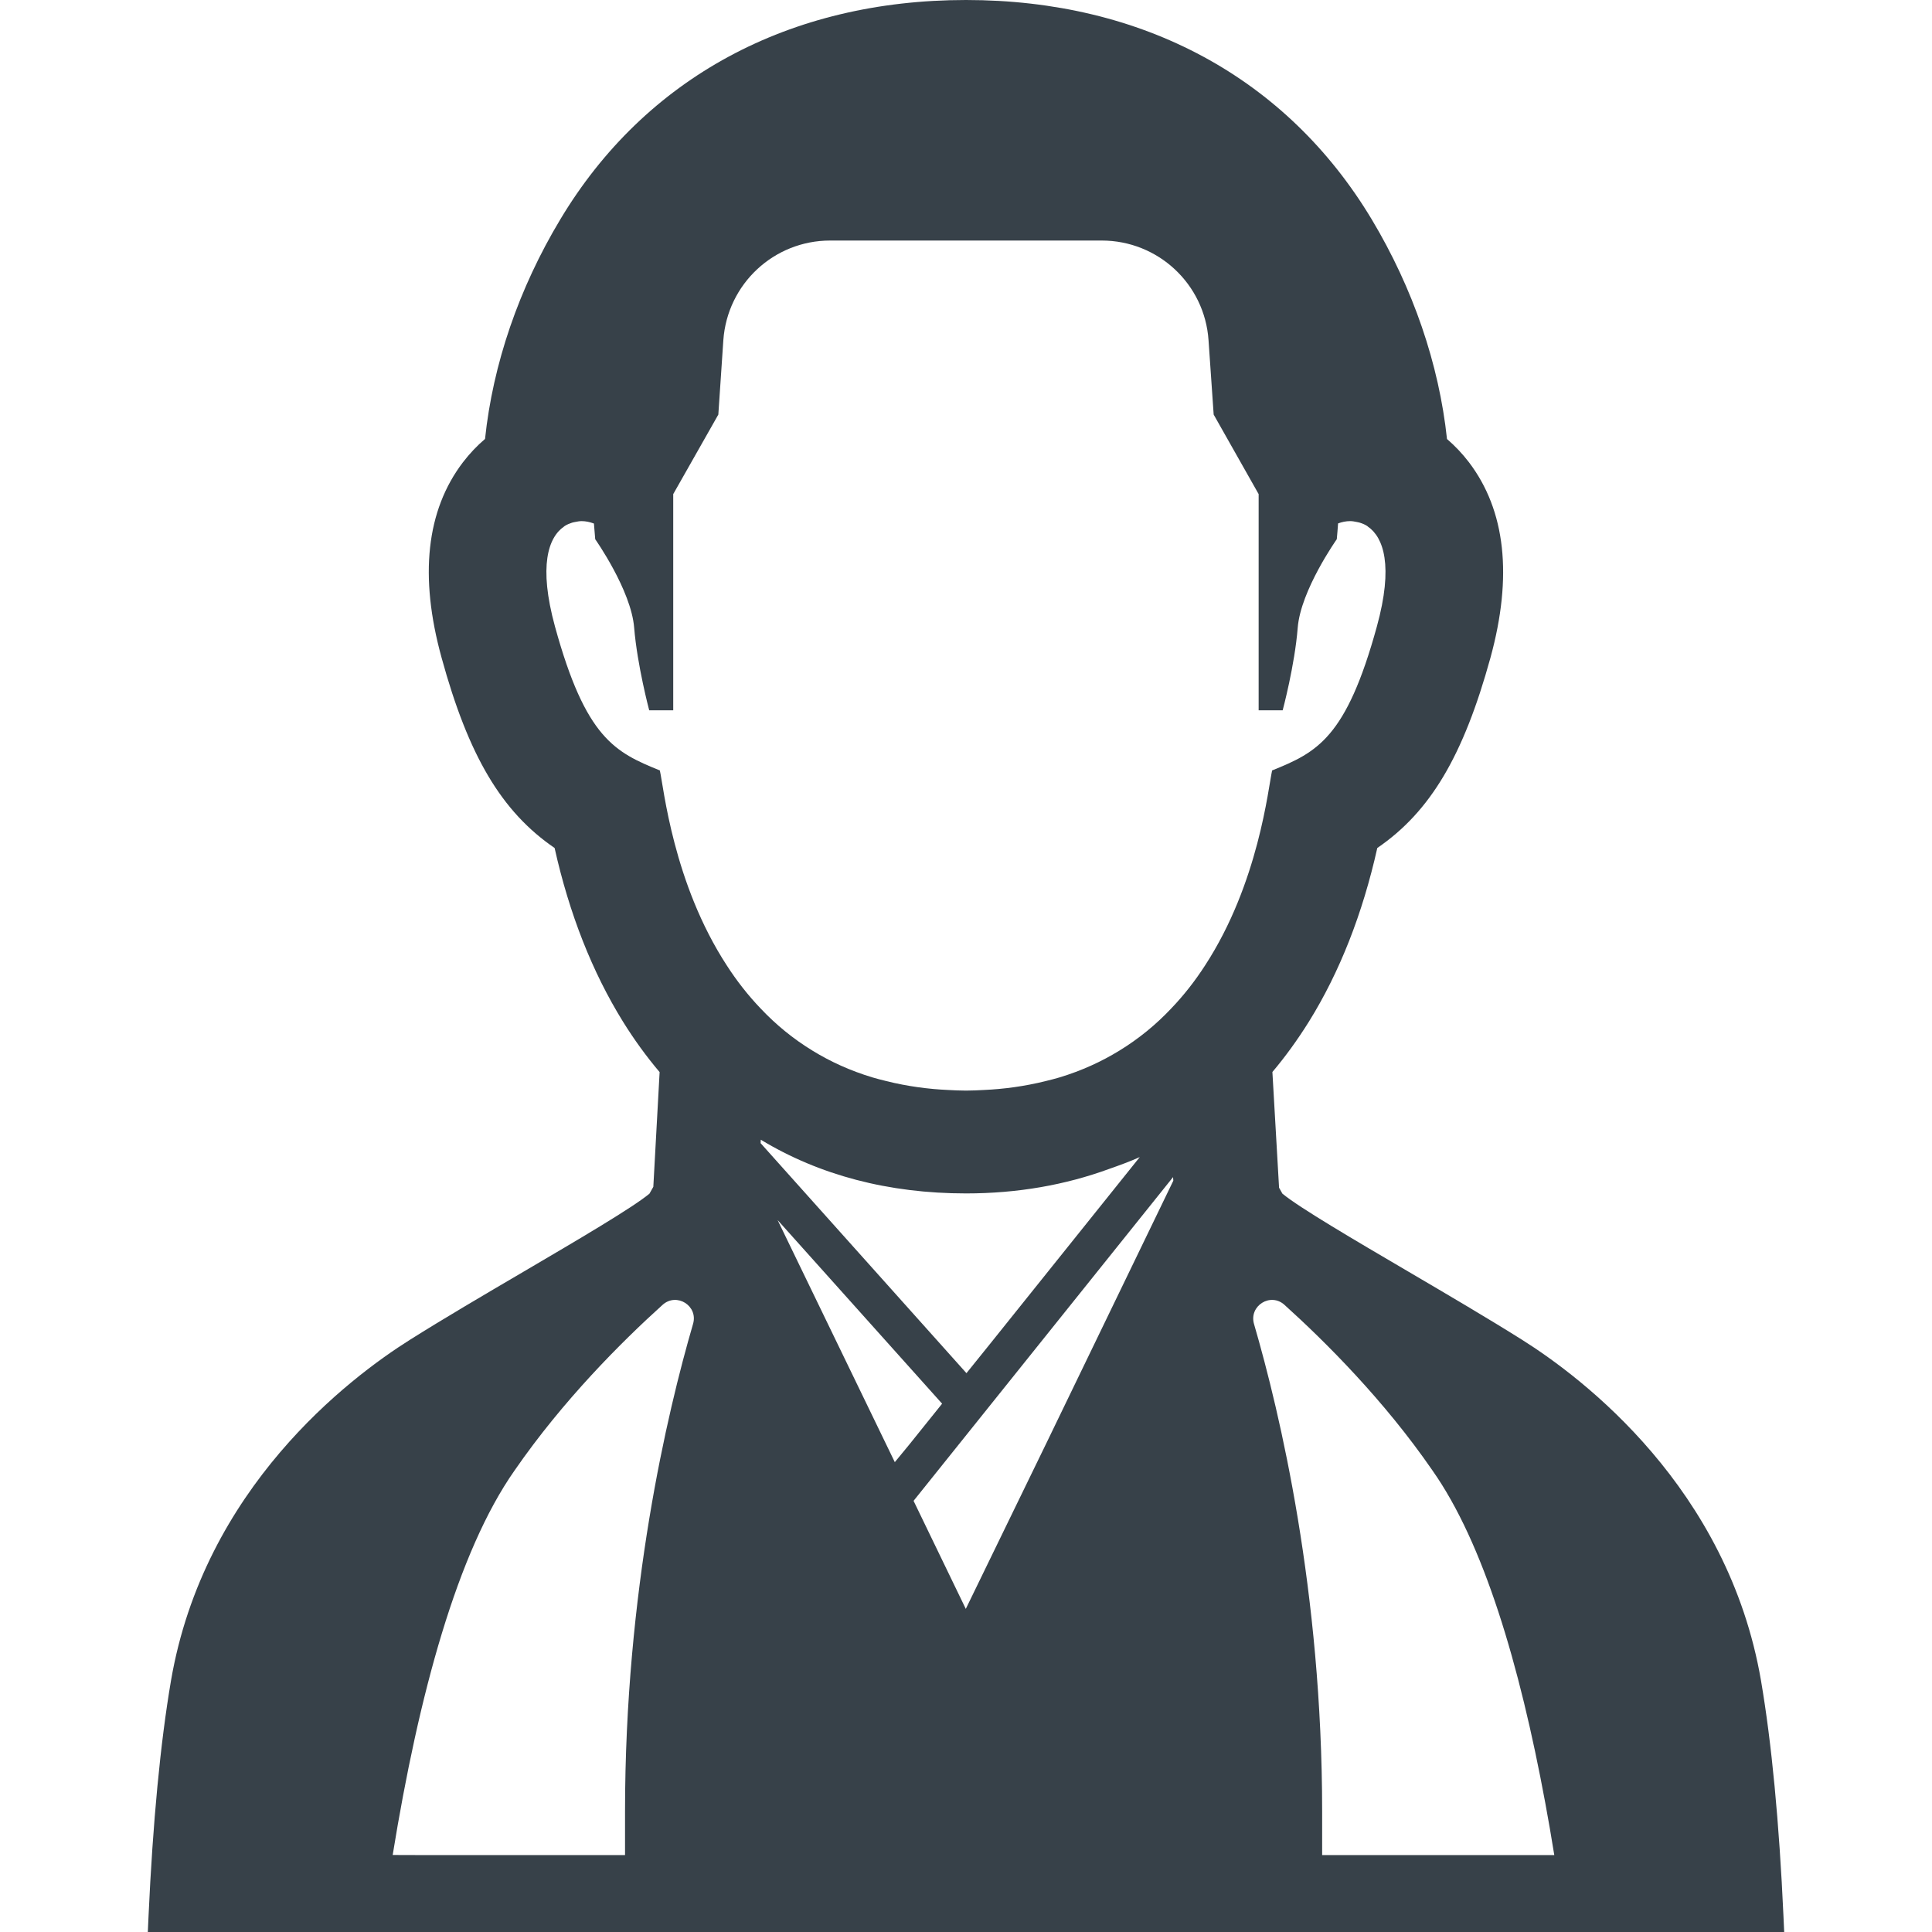 <?xml version="1.0" encoding="utf-8"?>
<!-- Generator: Adobe Illustrator 19.1.1, SVG Export Plug-In . SVG Version: 6.00 Build 0)  -->
<svg version="1.1" id="_x31_0" xmlns="http://www.w3.org/2000/svg" xmlns:xlink="http://www.w3.org/1999/xlink" x="0px" y="0px"
	 viewBox="0 0 512 512" style="enable-background:new 0 0 512 512;" xml:space="preserve">
<style type="text/css">
	.st0{fill:#374149;}
</style>
<g>
	<path class="st0" d="M472.828,512l-0.187-4.117c-1.133-24.922-3.133-45.93-5.946-62.438v-0.004
		c-8.746-51.102-47.226-80.246-63.363-90.402c-8.855-5.578-19.722-11.954-30.234-18.125c-14.129-8.29-28.722-16.848-33.25-20.586
		l-0.883-1.574l-1.766-30.664c3.422-4.05,6.672-8.535,9.684-13.359c8.129-13.082,14.214-28.554,18.113-46.004
		c14.059-9.625,22.817-24.398,29.993-50.43c5.922-21.621,4.003-39.043-5.719-51.813c-1.734-2.262-3.683-4.324-5.801-6.144
		c-2.117-19.848-9-39.946-19.965-58.23C340.992,20.637,302.813,0,256.004,0c-46.851,0-85.027,20.637-107.5,58.11
		c-10.992,18.277-17.882,38.371-19.965,58.214c-2.11,1.793-4.066,3.859-5.848,6.176c-9.722,12.766-11.629,30.191-5.668,51.797
		c7.137,26.023,15.879,40.797,29.954,50.43c3.882,17.406,9.973,32.875,18.11,46.004c2.949,4.75,6.21,9.246,9.718,13.386
		l-1.668,30.402l-1.023,1.813c-4.512,3.746-19.153,12.336-33.328,20.656c-10.473,6.141-21.294,12.493-30.11,18.047
		c-16.141,10.156-54.621,39.305-63.371,90.41c-2.809,16.507-4.809,37.515-5.946,62.438l-0.171,3.785l-0.016,0.172h0.008L39.172,512
		H472.828z M149.664,139.39c0.614-0.394,1.262-0.656,1.914-0.867c0.281-0.09,0.578-0.137,0.871-0.199
		c0.558-0.109,1.125-0.222,1.679-0.222c1.094,0,2.141,0.238,3.09,0.578c0.062,0.031,0.121,0.042,0.183,0.074
		c0.102,1.348,0.203,2.734,0.336,4.145c0,0,9.539,13.523,10.324,23.469c0.813,9.95,3.985,21.871,3.985,21.871h6.367v-57.293
		l11.953-21.078l1.328-19.722c1.059-14.883,13.387-26.398,28.305-26.398h71.969c14.918,0,27.282,11.515,28.305,26.398l1.363,19.722
		l11.918,21.078v57.293h6.37c0,0,3.203-11.922,3.985-21.871c0.785-9.946,10.355-23.469,10.355-23.469
		c0.137-1.39,0.238-2.789,0.34-4.183c0.988-0.375,2.078-0.614,3.234-0.614c0.554,0,1.117,0.114,1.676,0.222
		c0.297,0.062,0.598,0.114,0.882,0.203c0.657,0.207,1.305,0.469,1.914,0.863c0.07,0.043,0.125,0.118,0.195,0.164
		c4.141,2.848,6.816,10.383,2.382,26.477c-8.136,29.629-15.906,33.344-27.758,38.145c-1.023,4.5-3.543,29.871-17.812,51.738
		c-2.555,3.953-5.551,7.832-8.993,11.41c-3.918,4.153-8.48,7.938-13.726,11.137c-4.664,2.863-9.914,5.278-15.77,7.055
		c-1.191,0.367-2.445,0.664-3.683,0.976c-1.398,0.352-2.828,0.664-4.274,0.942c-2.637,0.508-5.379,0.902-8.242,1.16
		c-1.285,0.122-2.59,0.203-3.902,0.266c-1.558,0.078-3.106,0.164-4.726,0.164c-1.629,0-3.183-0.086-4.746-0.164
		c-1.304-0.062-2.598-0.144-3.874-0.262c-2.879-0.262-5.637-0.656-8.29-1.168c-1.441-0.278-2.863-0.586-4.254-0.942
		c-1.234-0.312-2.488-0.605-3.668-0.972c-5.89-1.778-11.137-4.192-15.805-7.055c-5.246-3.199-9.809-6.984-13.726-11.137
		c-3.438-3.578-6.438-7.457-8.988-11.41c-14.274-21.867-16.758-47.238-17.782-51.738c-11.851-4.801-19.652-8.516-27.793-38.145
		c-4.41-16.098-1.742-23.633,2.39-26.481C149.539,139.504,149.594,139.434,149.664,139.39z M255.946,426.371l-13.84-28.633
		l68.766-85.793l0.07,0.953l-33.871,70.027L255.946,426.371z M237.133,387.484l-31.062-64.16l43.598,48.668l-8.77,10.918
		L237.133,387.484z M104.066,491.59c6.898-42.519,17.156-80.355,32.317-101.922c12.839-18.598,28.371-34.09,39.203-43.867
		c3.746-3.371,9.503,0.27,8.074,5.074c-6.882,23.602-18.019,70.847-18.019,129.226v11.515h-53.289L104.066,491.59z M302.047,306.641
		l-39.676,49.504l-6.25,7.758l-54.547-60.95l0.035-0.922c15.531,9.398,33.82,14.238,54.394,14.238
		c13.707,0,26.348-2.254,37.89-6.477C296.656,308.824,299.402,307.824,302.047,306.641z M411.902,491.617h-61.519v-11.515
		c0-58.379-11.172-105.625-18.055-129.226c-1.394-4.805,4.363-8.446,8.074-5.074c10.832,9.778,26.394,25.27,39.203,43.867
		c13.519,19.187,23.09,51.278,29.898,88.062C410.328,482.254,411.141,486.813,411.902,491.617z"/>
</g>
</svg>
